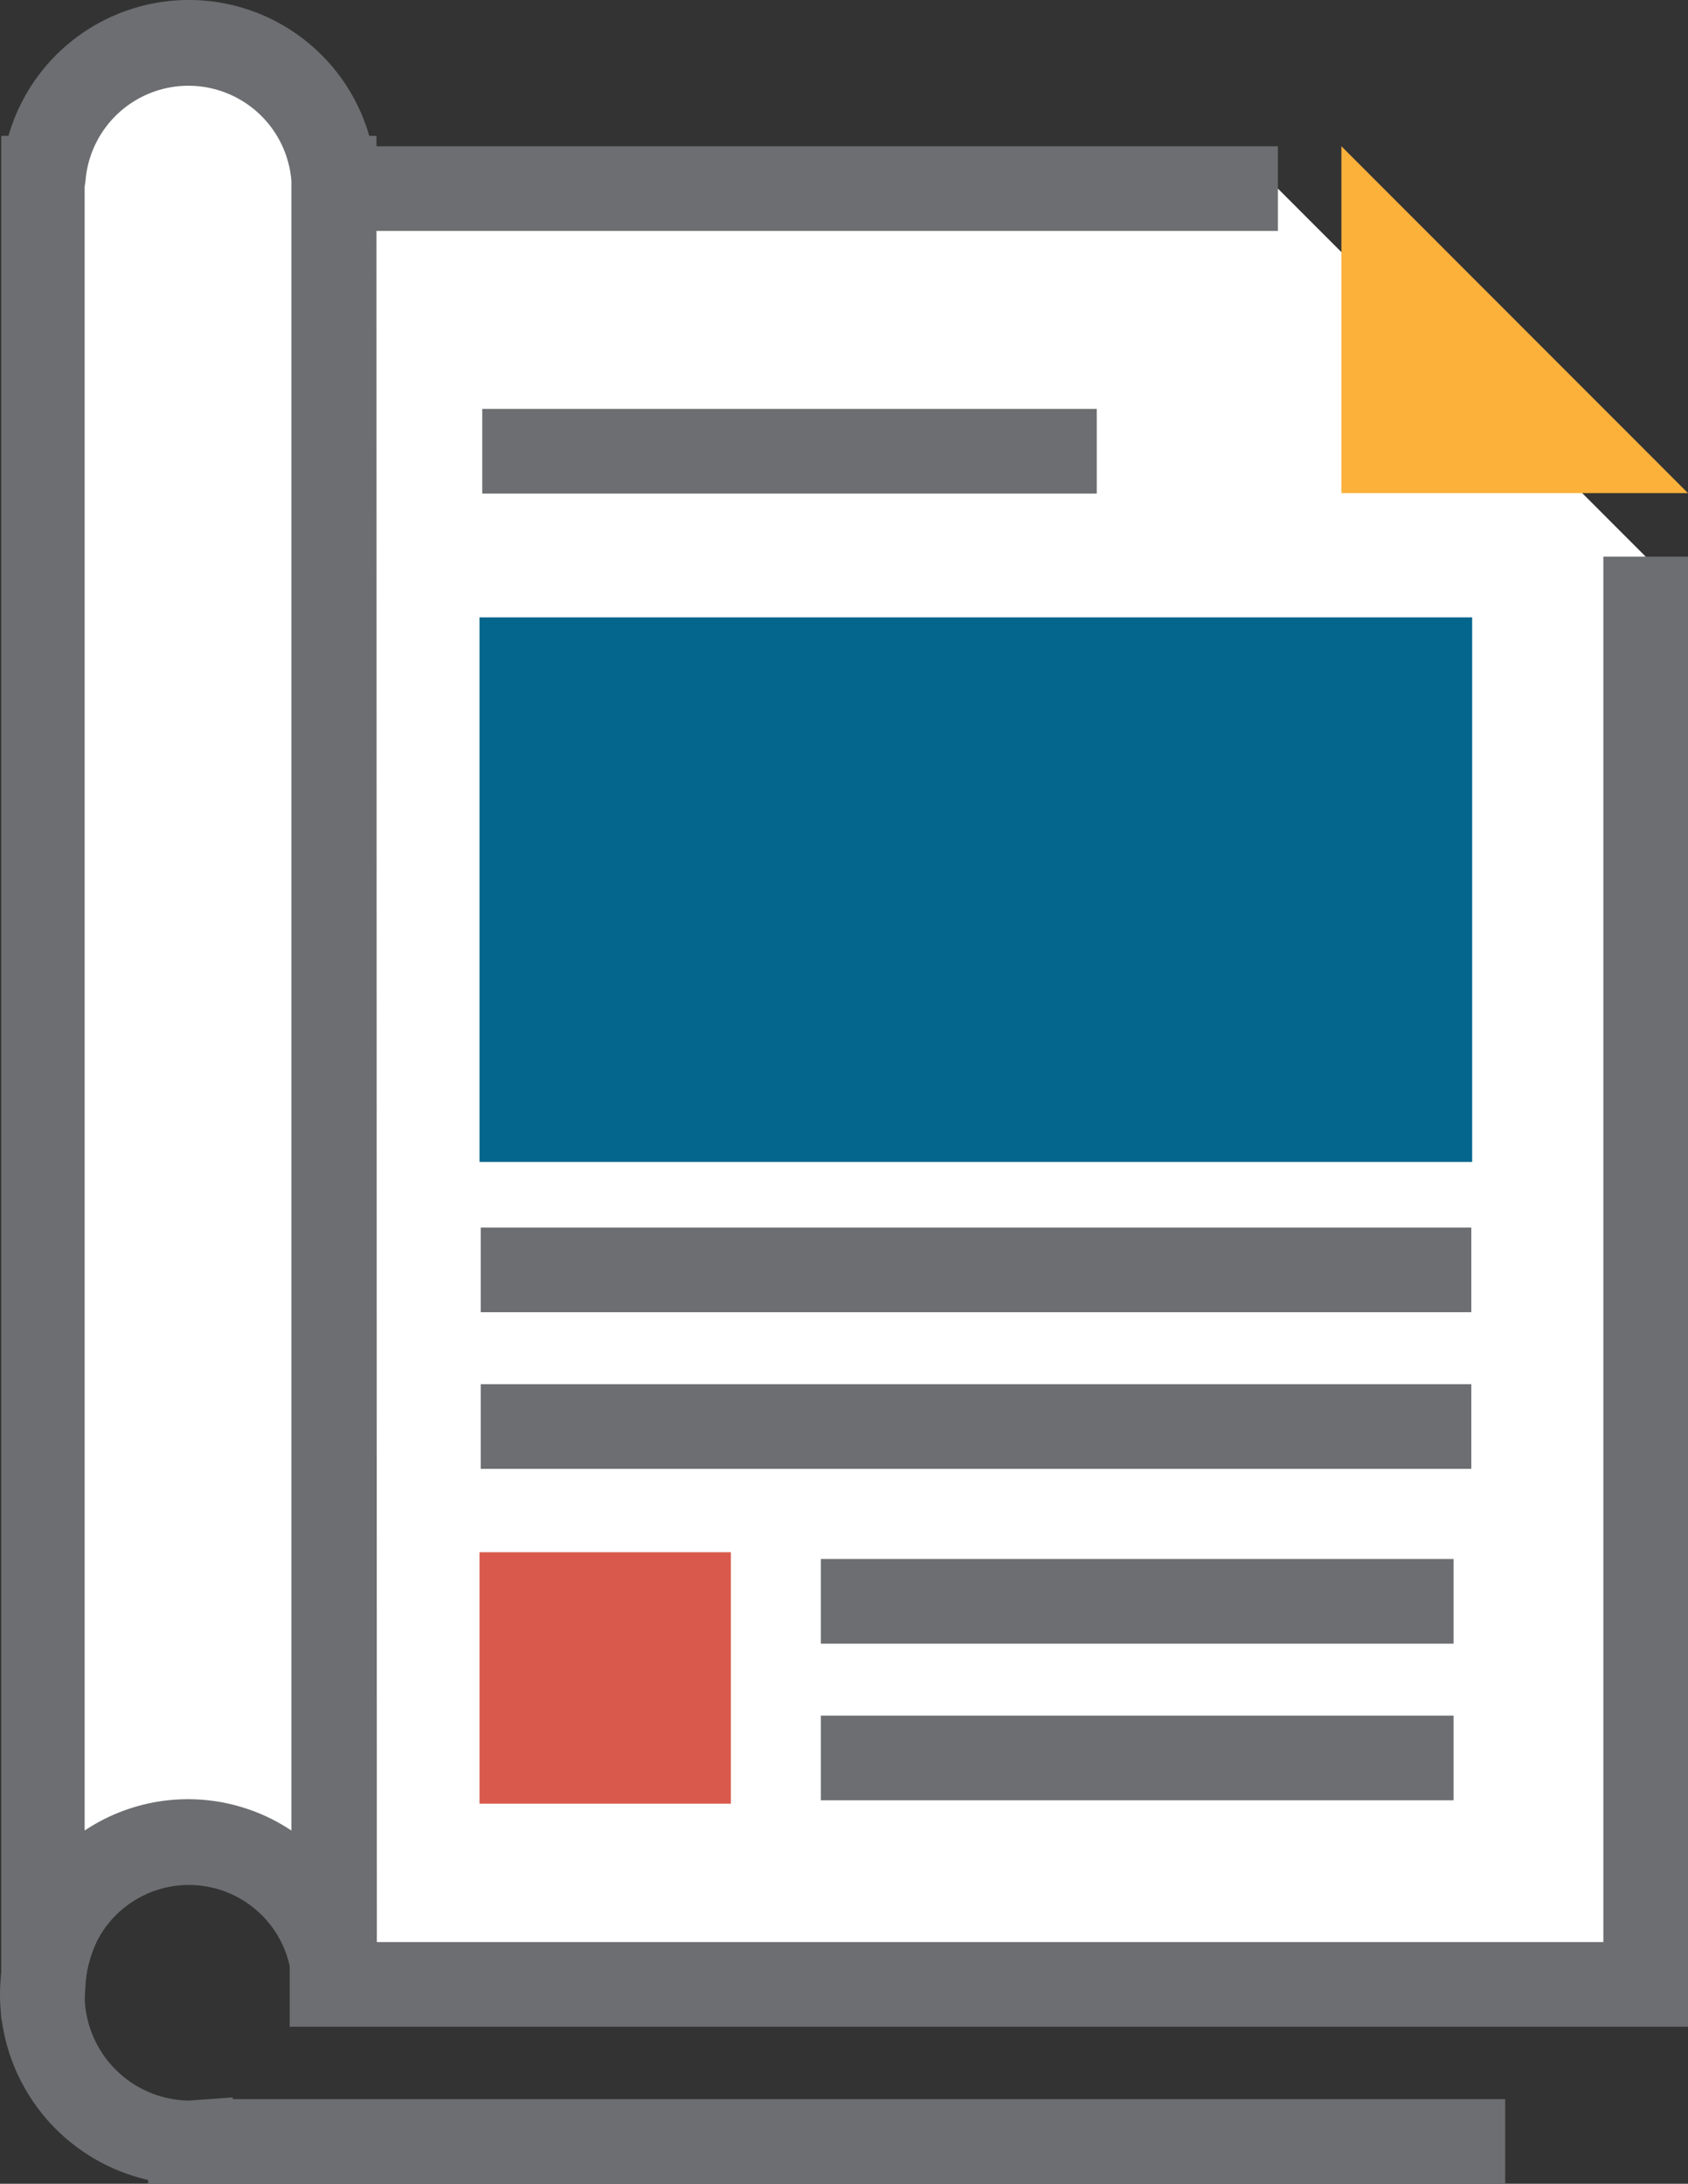 <svg xmlns="http://www.w3.org/2000/svg" viewBox="0 0 79.77 103.18"><rect x="0" y="0" width="79.77" height="103.18" fill="#333333" stroke="none"/><defs><style>.cls-1{fill:#6d6e71;}.cls-2{fill:#fff;}.cls-3{fill:#fcb13b;}.cls-4{fill:#04658d;}.cls-5{fill:#d95a4d;}</style></defs><title>report_icon_1</title><g id="Layer_2" data-name="Layer 2"><g id="Layer_1-2" data-name="Layer 1"><path class="cls-1" d="M71.13,103.18H7V103a9,9,0,0,1-7-8.75c0-4.72,3.83-10,9-10v4c-2.76,0-5,3.28-5,6a5,5,0,0,0,4.91,5L11,99.1v.08H71.13Z"/><polyline class="cls-2" points="60.39 8.91 15.69 8.91 15.69 25.84 15.69 48.16 15.69 93.76 77.77 93.76 77.77 48.16 77.77 26.3"/><polygon class="cls-1" points="79.77 95.76 13.69 95.76 13.69 6.91 60.39 6.91 60.39 10.91 17.69 10.91 17.69 91.76 75.77 91.76 75.77 26.3 79.77 26.3 79.77 95.76"/><polygon class="cls-3" points="63.39 23.3 79.77 23.3 63.39 6.91 63.39 23.3"/><line class="cls-1" x1="22.79" y1="21.32" x2="51.83" y2="21.32"/><rect class="cls-1" x="22.79" y="19.32" width="29.04" height="4"/><line class="cls-1" x1="38.79" y1="75.66" x2="68.69" y2="75.66"/><rect class="cls-1" x="38.79" y="73.66" width="29.9" height="4"/><line class="cls-1" x1="38.79" y1="83.06" x2="68.69" y2="83.06"/><rect class="cls-1" x="38.79" y="81.06" width="29.9" height="4"/><line class="cls-1" x1="22.72" y1="60" x2="69.53" y2="60"/><rect class="cls-1" x="22.72" y="58" width="46.81" height="4"/><line class="cls-1" x1="22.72" y1="67.4" x2="69.53" y2="67.4"/><rect class="cls-1" x="22.72" y="65.4" width="46.81" height="4"/><rect class="cls-4" x="22.66" y="29.17" width="46.91" height="25.73"/><rect class="cls-5" x="22.66" y="73.34" width="11.88" height="11.88"/><path class="cls-2" d="M15.79,8.41a6.88,6.88,0,0,0-13.73,0H2v85h0a6.88,6.88,0,0,1,13.73,0h0v-85Z"/><path class="cls-1" d="M17.81,95.42H13.92l-.13-1.86a4.88,4.88,0,0,0-9.73,0l-.13,1.86H.06l0-2v-87H.4a8.87,8.87,0,0,1,17.05,0h.34l0,2ZM4,8.82V86.49a8.8,8.8,0,0,1,9.77,0V8.79l0-.24a4.88,4.88,0,0,0-9.73,0Z"/></g></g></svg>